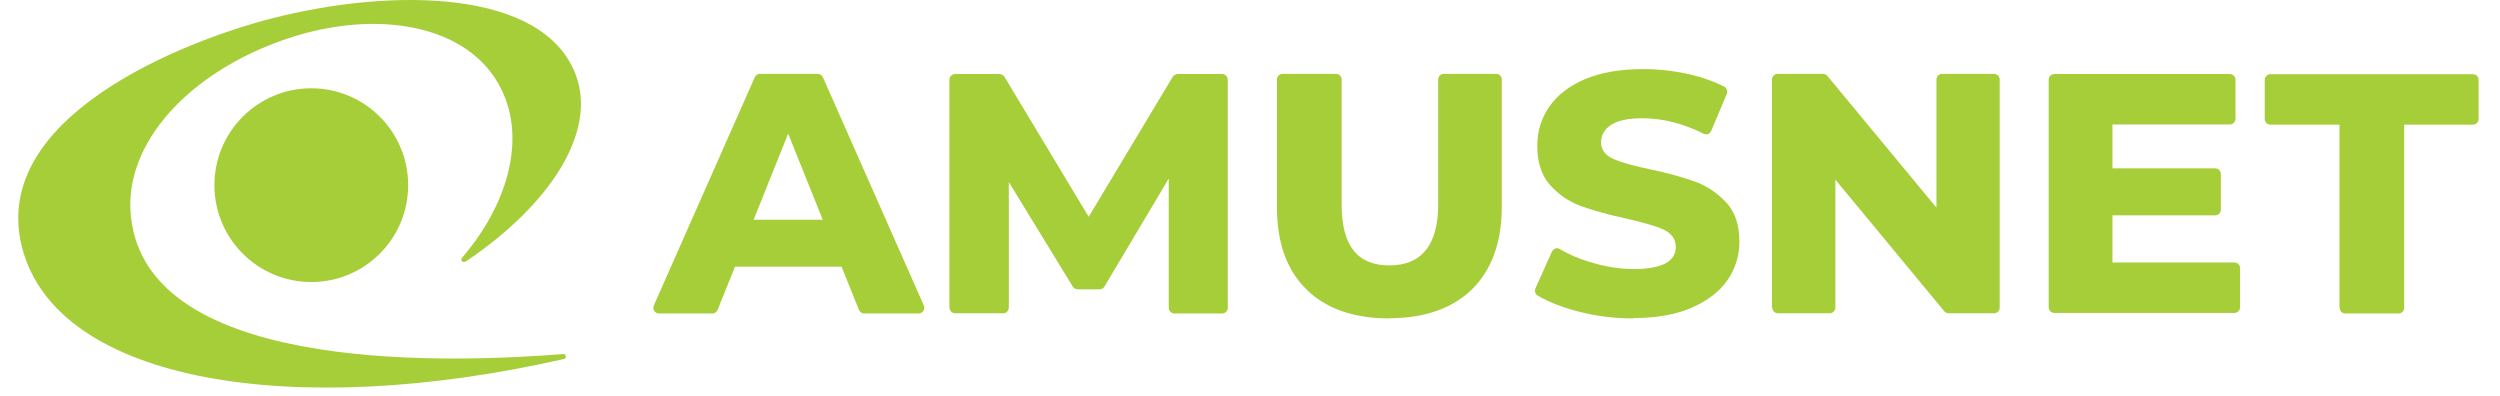 <?xml version="1.0" encoding="utf-8"?>
<svg xmlns="http://www.w3.org/2000/svg" fill="none" height="48" viewBox="0 0 303 48" width="303">
<path d="M214.759 37.307V9.659C214.759 9.26 215.07 8.95 215.468 8.95H220.94C221.14 8.95 221.339 9.039 221.472 9.194L234.698 25.167V9.637C234.698 9.26 235.008 8.95 235.385 8.95H241.676C242.053 8.95 242.363 9.26 242.363 9.637V37.285C242.363 37.661 242.053 37.971 241.676 37.971H236.182C235.983 37.971 235.783 37.883 235.65 37.728L222.447 21.777V37.285C222.447 37.661 222.137 37.971 221.76 37.971H215.49C215.114 37.971 214.804 37.661 214.804 37.285L214.759 37.307Z" fill="#A6CE39"/>
<path d="M248.3 37.307V9.659C248.3 9.282 248.61 8.972 248.987 8.972H270.255C270.631 8.972 270.942 9.282 270.942 9.659V14.4C270.942 14.776 270.631 15.087 270.255 15.087H256.032V20.404H268.482C268.859 20.404 269.169 20.714 269.169 21.09V25.41C269.169 25.787 268.859 26.097 268.482 26.097H256.032V31.813H270.809C271.185 31.813 271.495 32.123 271.495 32.499V37.24C271.495 37.617 271.185 37.927 270.809 37.927H248.987C248.61 37.927 248.3 37.617 248.3 37.24V37.307Z" fill="#A6CE39"/>
<path d="M283.547 37.307V15.109H275.173C274.796 15.109 274.486 14.799 274.486 14.422V9.681C274.486 9.304 274.796 8.994 275.173 8.994H299.719C300.096 8.994 300.406 9.304 300.406 9.681V14.422C300.406 14.799 300.096 15.109 299.719 15.109H291.39V37.307C291.39 37.684 291.079 37.994 290.703 37.994H284.256C283.879 37.994 283.569 37.684 283.569 37.307H283.547Z" fill="#A6CE39"/>
<path d="M37.728 34.183C44.213 34.183 49.469 28.926 49.469 22.442C49.469 15.957 44.213 10.7 37.728 10.7C31.243 10.7 25.986 15.957 25.986 22.442C25.986 28.926 31.243 34.183 37.728 34.183Z" fill="#A6CE39"/>
<path clip-rule="evenodd" d="M56.382 31.702C56.093 31.901 55.739 31.525 55.983 31.259C61.876 24.391 63.892 16.172 60.369 10.08C56.049 2.592 44.64 1.041 33.763 5.051C22.065 9.349 14.422 18.255 15.995 27.16C19.052 45.526 55.606 43.909 68.256 42.912C68.633 42.89 68.721 43.444 68.345 43.51C35.734 50.931 6.934 46.434 2.681 30.018C-1.396 14.223 22.22 5.007 32.832 2.26C47.409 -1.507 65.996 -1.418 69.829 9.194C72.31 16.061 66.683 24.834 56.404 31.724L56.382 31.702Z" fill="#A6CE39" fill-rule="evenodd"/>
<path d="M79.244 37.019L91.473 9.371C91.584 9.127 91.828 8.95 92.116 8.95H99.094C99.36 8.95 99.626 9.105 99.737 9.371L111.966 37.019C112.165 37.484 111.833 37.994 111.323 37.994H104.743C104.455 37.994 104.212 37.816 104.101 37.551L101.996 32.322H89.081L86.976 37.551C86.865 37.816 86.621 37.994 86.334 37.994H79.887C79.377 37.994 79.045 37.484 79.244 37.019ZM99.715 26.629L95.527 16.194L91.34 26.629H99.715Z" fill="#A6CE39"/>
<path d="M115.067 37.307V9.659C115.067 9.282 115.377 8.972 115.754 8.972H121.137C121.381 8.972 121.602 9.105 121.735 9.304L131.948 26.274L142.139 9.304C142.272 9.105 142.494 8.972 142.737 8.972H148.121C148.497 8.972 148.807 9.282 148.807 9.659V37.307C148.807 37.684 148.497 37.994 148.121 37.994H142.338C141.962 37.994 141.652 37.684 141.652 37.307V21.644L133.854 34.737C133.721 34.959 133.499 35.069 133.255 35.069H130.619C130.375 35.069 130.154 34.936 130.021 34.737L122.267 22.065V37.285C122.267 37.661 121.957 37.971 121.58 37.971H115.776C115.399 37.971 115.089 37.661 115.089 37.285L115.067 37.307Z" fill="#A6CE39"/>
<path d="M168.391 38.592C164.094 38.592 160.704 37.418 158.334 35.069C155.941 32.699 154.767 29.442 154.767 25.078V9.637C154.767 9.26 155.077 8.95 155.454 8.95H161.922C162.299 8.95 162.609 9.26 162.609 9.637V24.812C162.609 29.752 164.492 32.167 168.391 32.167C172.29 32.167 174.306 29.686 174.306 24.812V9.637C174.306 9.26 174.617 8.95 174.993 8.95H181.329C181.706 8.95 182.016 9.26 182.016 9.637V25.056C182.016 29.331 180.798 32.699 178.427 35.047C176.057 37.373 172.667 38.57 168.369 38.57L168.391 38.592Z" fill="#A6CE39"/>
<path d="M197.989 38.592C195.641 38.592 193.314 38.304 191.099 37.706C189.238 37.218 187.643 36.576 186.358 35.823C186.07 35.645 185.959 35.269 186.092 34.959L188.108 30.461C188.108 30.461 188.263 30.195 188.529 30.107C188.795 30.018 189.017 30.173 189.017 30.173C190.102 30.816 191.365 31.37 192.805 31.791C194.555 32.322 196.327 32.61 198.033 32.61C201.401 32.61 203.106 31.702 203.106 29.93C203.106 29.265 202.841 28.379 201.578 27.803C200.647 27.382 199.141 26.961 197.125 26.496C194.932 26.031 193.071 25.499 191.586 24.967C190.146 24.436 188.884 23.572 187.842 22.397C186.823 21.245 186.314 19.65 186.314 17.679C186.314 15.928 186.801 14.355 187.754 12.96C188.706 11.564 190.146 10.434 192.052 9.615C193.957 8.795 196.35 8.374 199.141 8.374C201.046 8.374 202.974 8.596 204.812 9.016C206.341 9.371 207.759 9.88 208.977 10.501C209.287 10.656 209.42 11.055 209.287 11.387L207.382 15.906C207.382 15.906 207.227 16.194 206.961 16.261C206.718 16.327 206.518 16.216 206.496 16.216C203.993 14.954 201.489 14.333 199.074 14.333C197.346 14.333 196.106 14.599 195.308 15.109C194.466 15.64 194.046 16.372 194.046 17.258C194.046 17.878 194.311 18.72 195.552 19.274C196.46 19.672 197.945 20.093 199.961 20.514C202.198 20.98 204.059 21.511 205.521 22.043C206.961 22.575 208.202 23.439 209.265 24.591C210.306 25.72 210.816 27.316 210.816 29.287C210.816 30.993 210.329 32.566 209.376 33.94C208.423 35.335 206.961 36.443 205.056 37.285C203.129 38.127 200.758 38.547 197.989 38.547V38.592Z" fill="#A6CE39"/>
</svg>